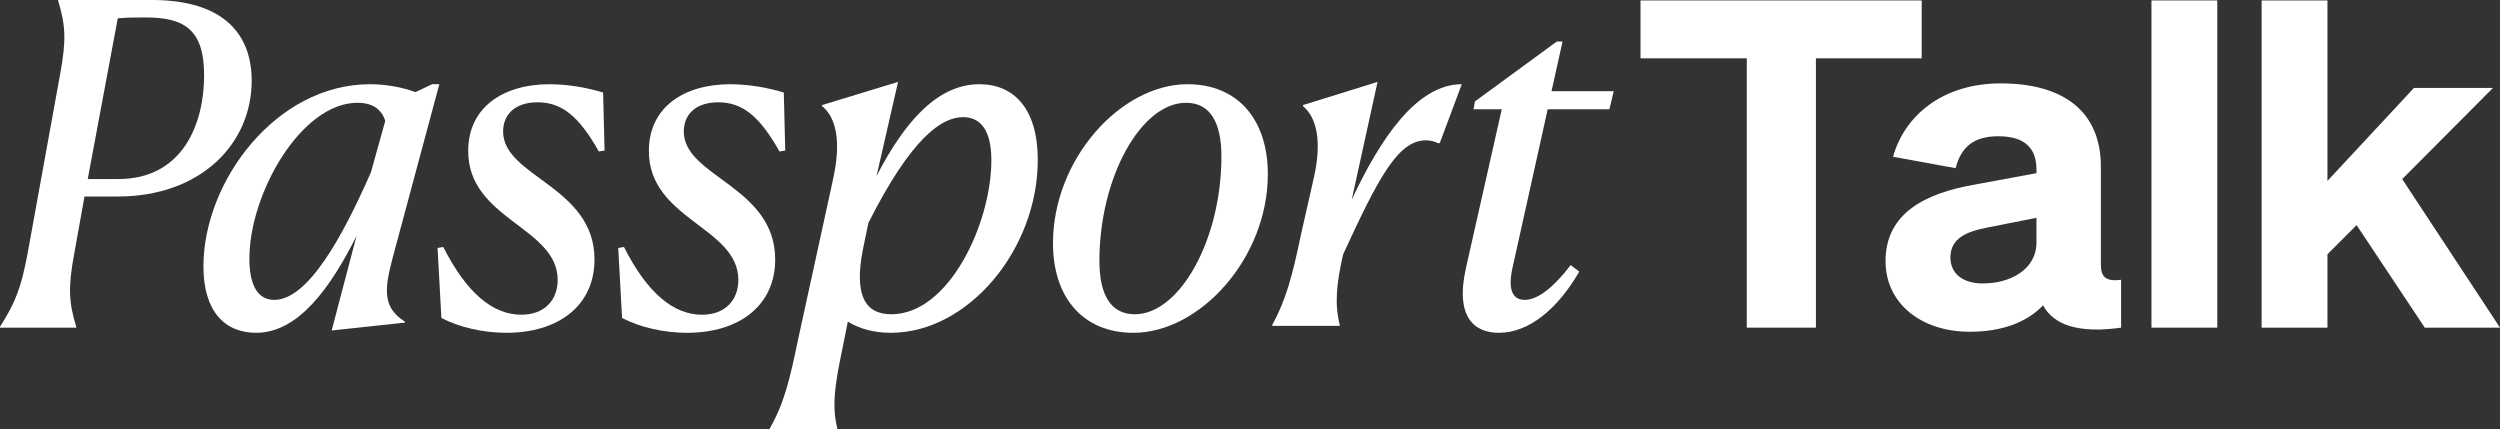 <?xml version="1.0" encoding="UTF-8"?><svg id="Capa_1" xmlns="http://www.w3.org/2000/svg" viewBox="0 0 566.929 97.346"><rect x="0" y="0" width="566.929" height="97.346" fill="#333333" stroke="none"/><defs><style>.cls-1{fill:#fff;}</style></defs><g id="PrimaryLogoPassportTalk-logotype"><path class="cls-1" d="M57.075,18.271c0-10.15-5.969-18.271-22.62-18.271H13.195v.203c1.675,5.583,1.885,8.831.419,16.748l-7.33,40.399c-1.466,7.816-2.723,11.165-6.283,16.748v.203h17.28v-.203c-1.676-5.583-1.885-8.831-.419-16.748l2.304-12.789h7.54c18.745,0,30.37-11.876,30.37-26.289ZM26.809,40.602h-6.912L26.705,4.162c1.885-.203,4.294-.203,6.283-.203,8.483,0,13.3,2.436,13.3,13.094,0,11.165-4.922,23.549-19.479,23.549Z"/><path class="cls-1" d="M88.994,58.644l10.634-39.544h-1.628l-3.798,1.788c-2.821-1.052-6.51-1.788-10.308-1.788-21.267,0-37.76,21.981-37.76,41.332,0,10.202,4.883,15.039,11.936,15.039,9.549,0,16.819-10.096,22.786-21.98l-5.642,21.455,16.602-1.788v-.21c-4.883-3.155-4.774-6.941-2.821-14.303ZM84.112,39.082c-6.511,14.829-14.323,28.922-21.918,28.922-3.581,0-5.642-3.05-5.642-9.36,0-14.723,11.719-35.337,24.522-35.337,3.255,0,5.425,1.367,6.293,4.102l-3.255,11.674Z"/><path class="cls-1" d="M124.618,19.1c-10.417,0-18.446,5.153-18.446,15.144,0,15.565,20.291,17.248,20.291,29.237,0,4.523-2.93,7.888-8.247,7.888-6.402,0-12.37-4.838-17.687-15.355l-1.302.21.868,15.88c4.015,2.104,9.44,3.365,14.757,3.365,11.827,0,19.965-6.205,19.965-16.617,0-16.617-20.725-18.72-20.725-29.027,0-3.786,2.604-6.625,7.813-6.625,5.425,0,9.332,3.05,13.889,11.148l1.302-.21-.325-13.146c-3.689-1.157-8.138-1.893-12.153-1.893Z"/><path class="cls-1" d="M155.065,29.827c0-3.786,2.604-6.625,7.813-6.625,5.425,0,9.332,3.05,13.889,11.148l1.302-.21-.325-13.146c-3.689-1.157-8.138-1.893-12.153-1.893-10.417,0-18.446,5.153-18.446,15.144,0,15.565,20.291,17.248,20.291,29.237,0,4.523-2.93,7.888-8.247,7.888-6.402,0-12.37-4.838-17.687-15.355l-1.302.21.868,15.88c4.015,2.104,9.44,3.365,14.757,3.365,11.827,0,19.965-6.205,19.965-16.617,0-16.617-20.725-18.72-20.725-29.027Z"/><path class="cls-1" d="M222.101,19.1c-9.223,0-16.71,7.993-23.329,20.824l4.883-21.35-17.253,5.258v.21c3.255,2.629,4.34,7.993,2.604,16.196l-7.921,36.284c-1.953,9.465-3.255,14.934-6.51,20.613v.21h15.299v-.21c-1.194-4.838-.651-9.36.976-17.143l1.411-7.047c2.604,1.578,5.859,2.524,9.766,2.524,17.469,0,33.312-18.825,33.312-39.228,0-11.464-5.317-17.143-13.238-17.143ZM202.135,71.264c-6.185,0-8.355-4.627-6.51-14.408l1.302-6.31c9.874-19.562,16.71-23.979,21.484-23.979,3.472,0,6.402,2.314,6.402,9.781,0,14.198-9.548,34.916-22.678,34.916Z"/><path class="cls-1" d="M269.279,19.1c-15.083,0-30.49,16.932-30.49,36.073,0,12.2,6.727,20.298,18.229,20.298,15.082,0,30.49-16.932,30.49-35.968,0-12.305-6.728-20.403-18.229-20.403ZM257.343,71.264c-5.534,0-8.03-4.522-8.03-12.095,0-18.93,9.44-35.863,19.64-35.863,5.534,0,8.03,4.522,8.03,12.2,0,18.825-9.44,35.758-19.64,35.758Z"/><path class="cls-1" d="M306.531,45.287l5.859-26.713-16.927,5.258v.21c3.147,2.629,4.34,7.993,2.495,16.196l-2.929,12.936c-1.953,9.36-3.364,14.724-6.511,20.508v.21h15.299v-.21c-1.194-4.733-.759-9.255.76-15.986,8.03-17.458,12.478-25.872,18.772-25.872,1.194,0,2.062.315,2.713.631h.434l4.992-13.356c-10.2,0-18.446,12.305-24.956,26.187Z"/><path class="cls-1" d="M354.338,9.424h-1.302l-18.555,13.567-.325,1.788h6.402l-8.138,36.073c-2.496,11.253,2.062,14.619,7.487,14.619,6.727,0,13.238-5.258,18.229-13.882l-1.953-1.472c-3.364,4.417-7.161,7.888-10.416,7.888-2.496,0-3.906-1.893-2.821-7.047l8.03-36.179h13.997l.977-4.101h-14.106l2.496-11.253Z"/><polygon class="cls-1" points="435.785 .101 372.025 .101 372.025 13.226 396.122 13.226 396.122 74.301 411.795 74.301 411.795 13.226 435.785 13.226 435.785 .101"/><path class="cls-1" d="M476.418,60.04v-22.219c0-12.608-8.53-18.911-22.71-18.911-13.328,0-21.857,7.441-24.416,16.638l14.181,2.584c1.279-4.857,4.158-7.234,9.703-7.234,6.184,0,8.636,2.894,8.636,7.544v.827l-13.967,2.584c-11.302,1.964-20.258,6.511-20.258,17.361,0,9.611,8.103,16.018,19.085,16.018,7.357,0,13.008-2.17,16.633-5.994,2.452,4.547,8.21,6.407,17.699,5.064v-10.851c-3.305.413-4.585-.517-4.585-3.41ZM461.811,54.976c0,6.097-5.864,9.301-12.155,9.301-4.478,0-7.357-2.17-7.357-5.89,0-4.34,3.625-5.891,8.53-6.821l10.982-2.17v5.58Z"/><rect class="cls-1" x="487.891" y=".101" width="14.927" height="74.2"/><polygon class="cls-1" points="544.752 40.611 565.33 19.943 547.417 19.943 527.799 41.025 527.799 .101 512.872 .101 512.872 74.301 527.799 74.301 527.799 57.663 534.41 51.049 549.869 74.301 566.929 74.301 544.752 40.611"/></g></svg>